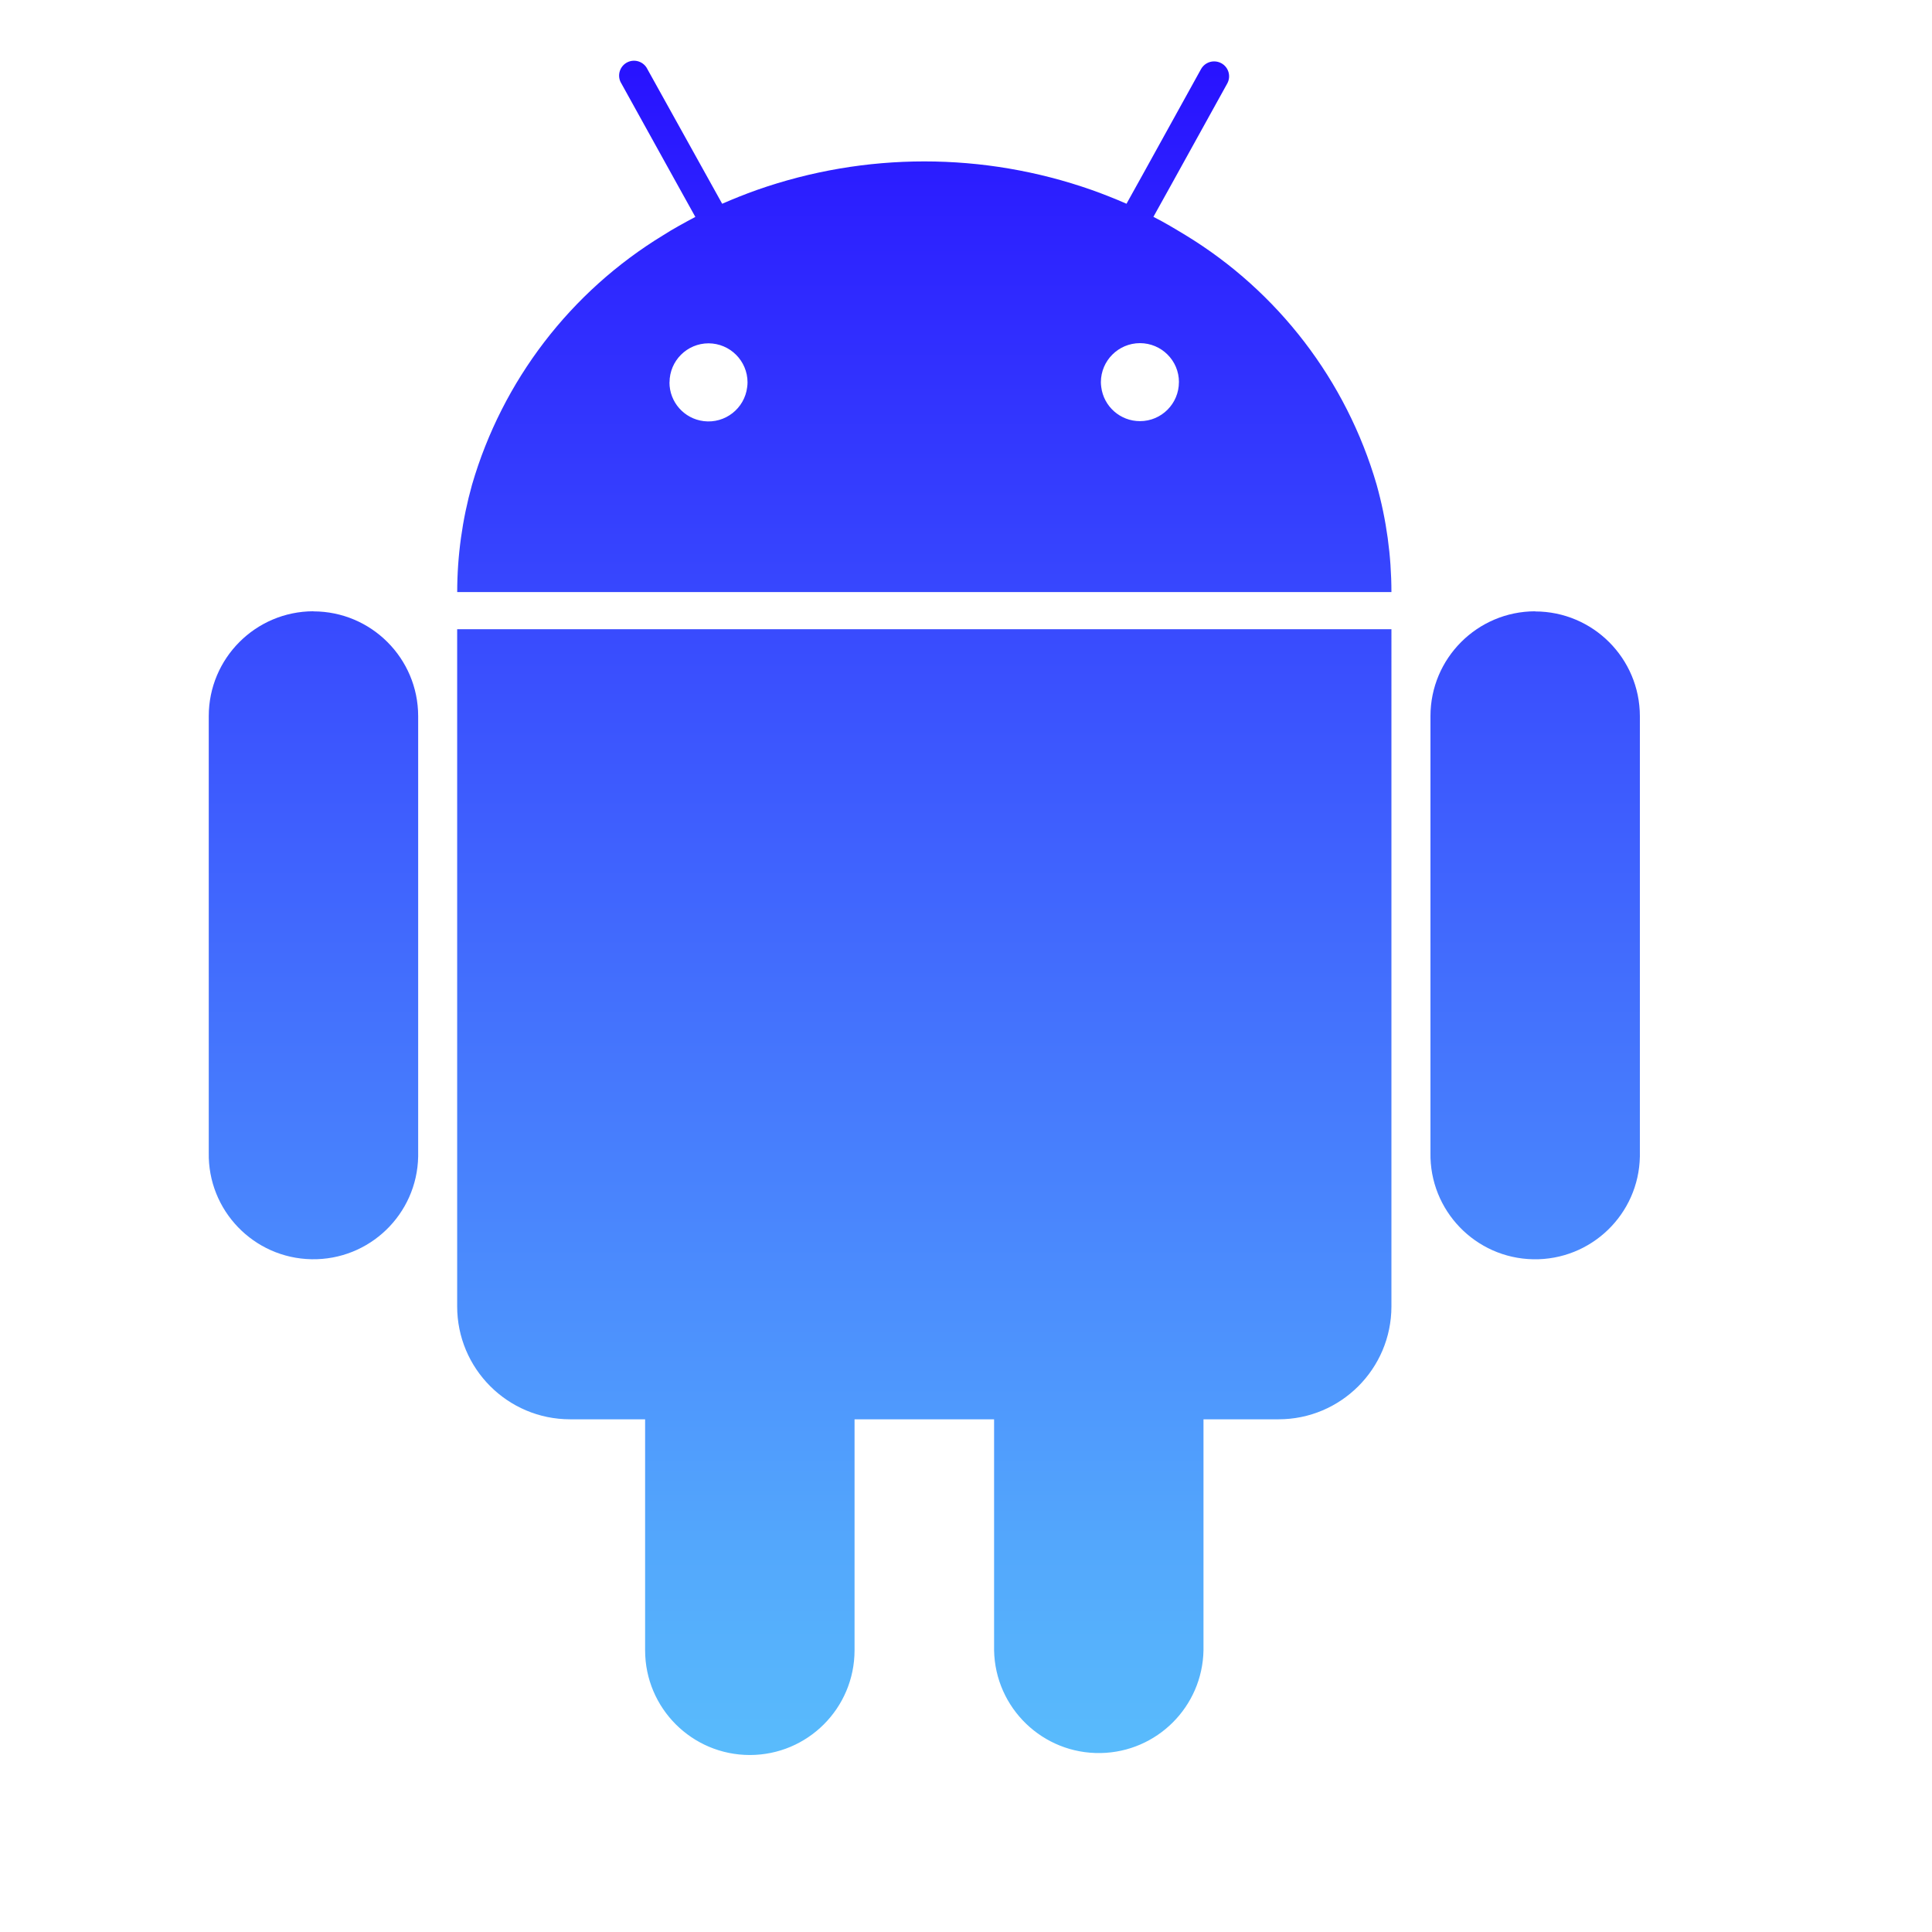 <?xml version="1.0" encoding="UTF-8"?><svg id="a" xmlns="http://www.w3.org/2000/svg" xmlns:xlink="http://www.w3.org/1999/xlink" viewBox="0 0 54 54"><defs><linearGradient id="b" x1="25.835" y1="1.697" x2="25.835" y2="49.052" gradientUnits="userSpaceOnUse"><stop offset="0" stop-color="#2812ff"/><stop offset="1" stop-color="#59bcfc"/></linearGradient></defs><path d="M11.688,20.016v12.2c0,.036,0,.072,0,.108-.03,1.616-1.364,2.902-2.981,2.872-1.616-.03-2.902-1.364-2.872-2.981v-12.2c0-1.615,1.308-2.926,2.923-2.93l.003,.003c1.616,.002,2.925,1.311,2.927,2.927Zm26.79-6.467c.273,.977,.412,1.986,.413,3H12.779c.001-1.014,.141-2.023,.414-3,.848-2.911,2.755-5.399,5.345-6.975,.143-.091,.289-.179,.443-.264,.154-.085,.3-.167,.454-.247l-.5-.9-1.567-2.829c-.008-.013-.016-.027-.023-.041-.099-.207-.011-.456,.196-.555s.456-.011,.555,.196l1.589,2.861,.5,.9c.158-.069,.318-.136,.479-.2,.161-.064,.324-.126,.488-.184,3.031-1.066,6.335-1.066,9.366,0,.165,.058,.328,.121,.489,.184,.161,.063,.321,.13,.479,.2l.5-.9,1.584-2.865c.074-.132,.213-.214,.365-.214,.071,0,.141,.018,.203,.052,.202,.111,.275,.365,.164,.566l-1.564,2.827-.5,.9c.154,.079,.311,.162,.454,.247,.143,.085,.295,.173,.443,.264,2.59,1.577,4.496,4.066,5.343,6.977Zm-17.584-2.863c-.002-.601-.489-1.088-1.09-1.09-.602,.001-1.089,.488-1.09,1.09h-.002c-.002,.552,.41,1.018,.958,1.085,.598,.073,1.141-.353,1.214-.95,.006-.045,.01-.09,.01-.135Zm12.058-.007c0-.602-.49-1.089-1.092-1.088-.601,.002-1.088,.489-1.09,1.09,0,.045,.004,.09,.01,.135,.068,.546,.533,.956,1.083,.955,.602,0,1.089-.49,1.088-1.092Zm-20.174,6.907v18.924c-.002,1.743,1.41,3.158,3.153,3.16h2.1v6.456c0,1.617,1.311,2.927,2.927,2.927,1.616,0,2.926-1.31,2.927-2.927v-6.456h3.9v6.456c.03,1.616,1.364,2.902,2.981,2.872,1.574-.029,2.843-1.298,2.872-2.872v-6.456h2.097c1.742,0,3.154-1.412,3.156-3.154V17.586H12.778Zm30.13-.497l-.003-.003c-1.615,.004-2.923,1.315-2.923,2.93v12.2c-.03,1.616,1.256,2.951,2.872,2.981,1.616,.03,2.951-1.256,2.981-2.872,0-.036,0-.072,0-.108v-12.2c-.002-1.616-1.311-2.925-2.927-2.927Z" style="fill:url(#b);"/></svg>